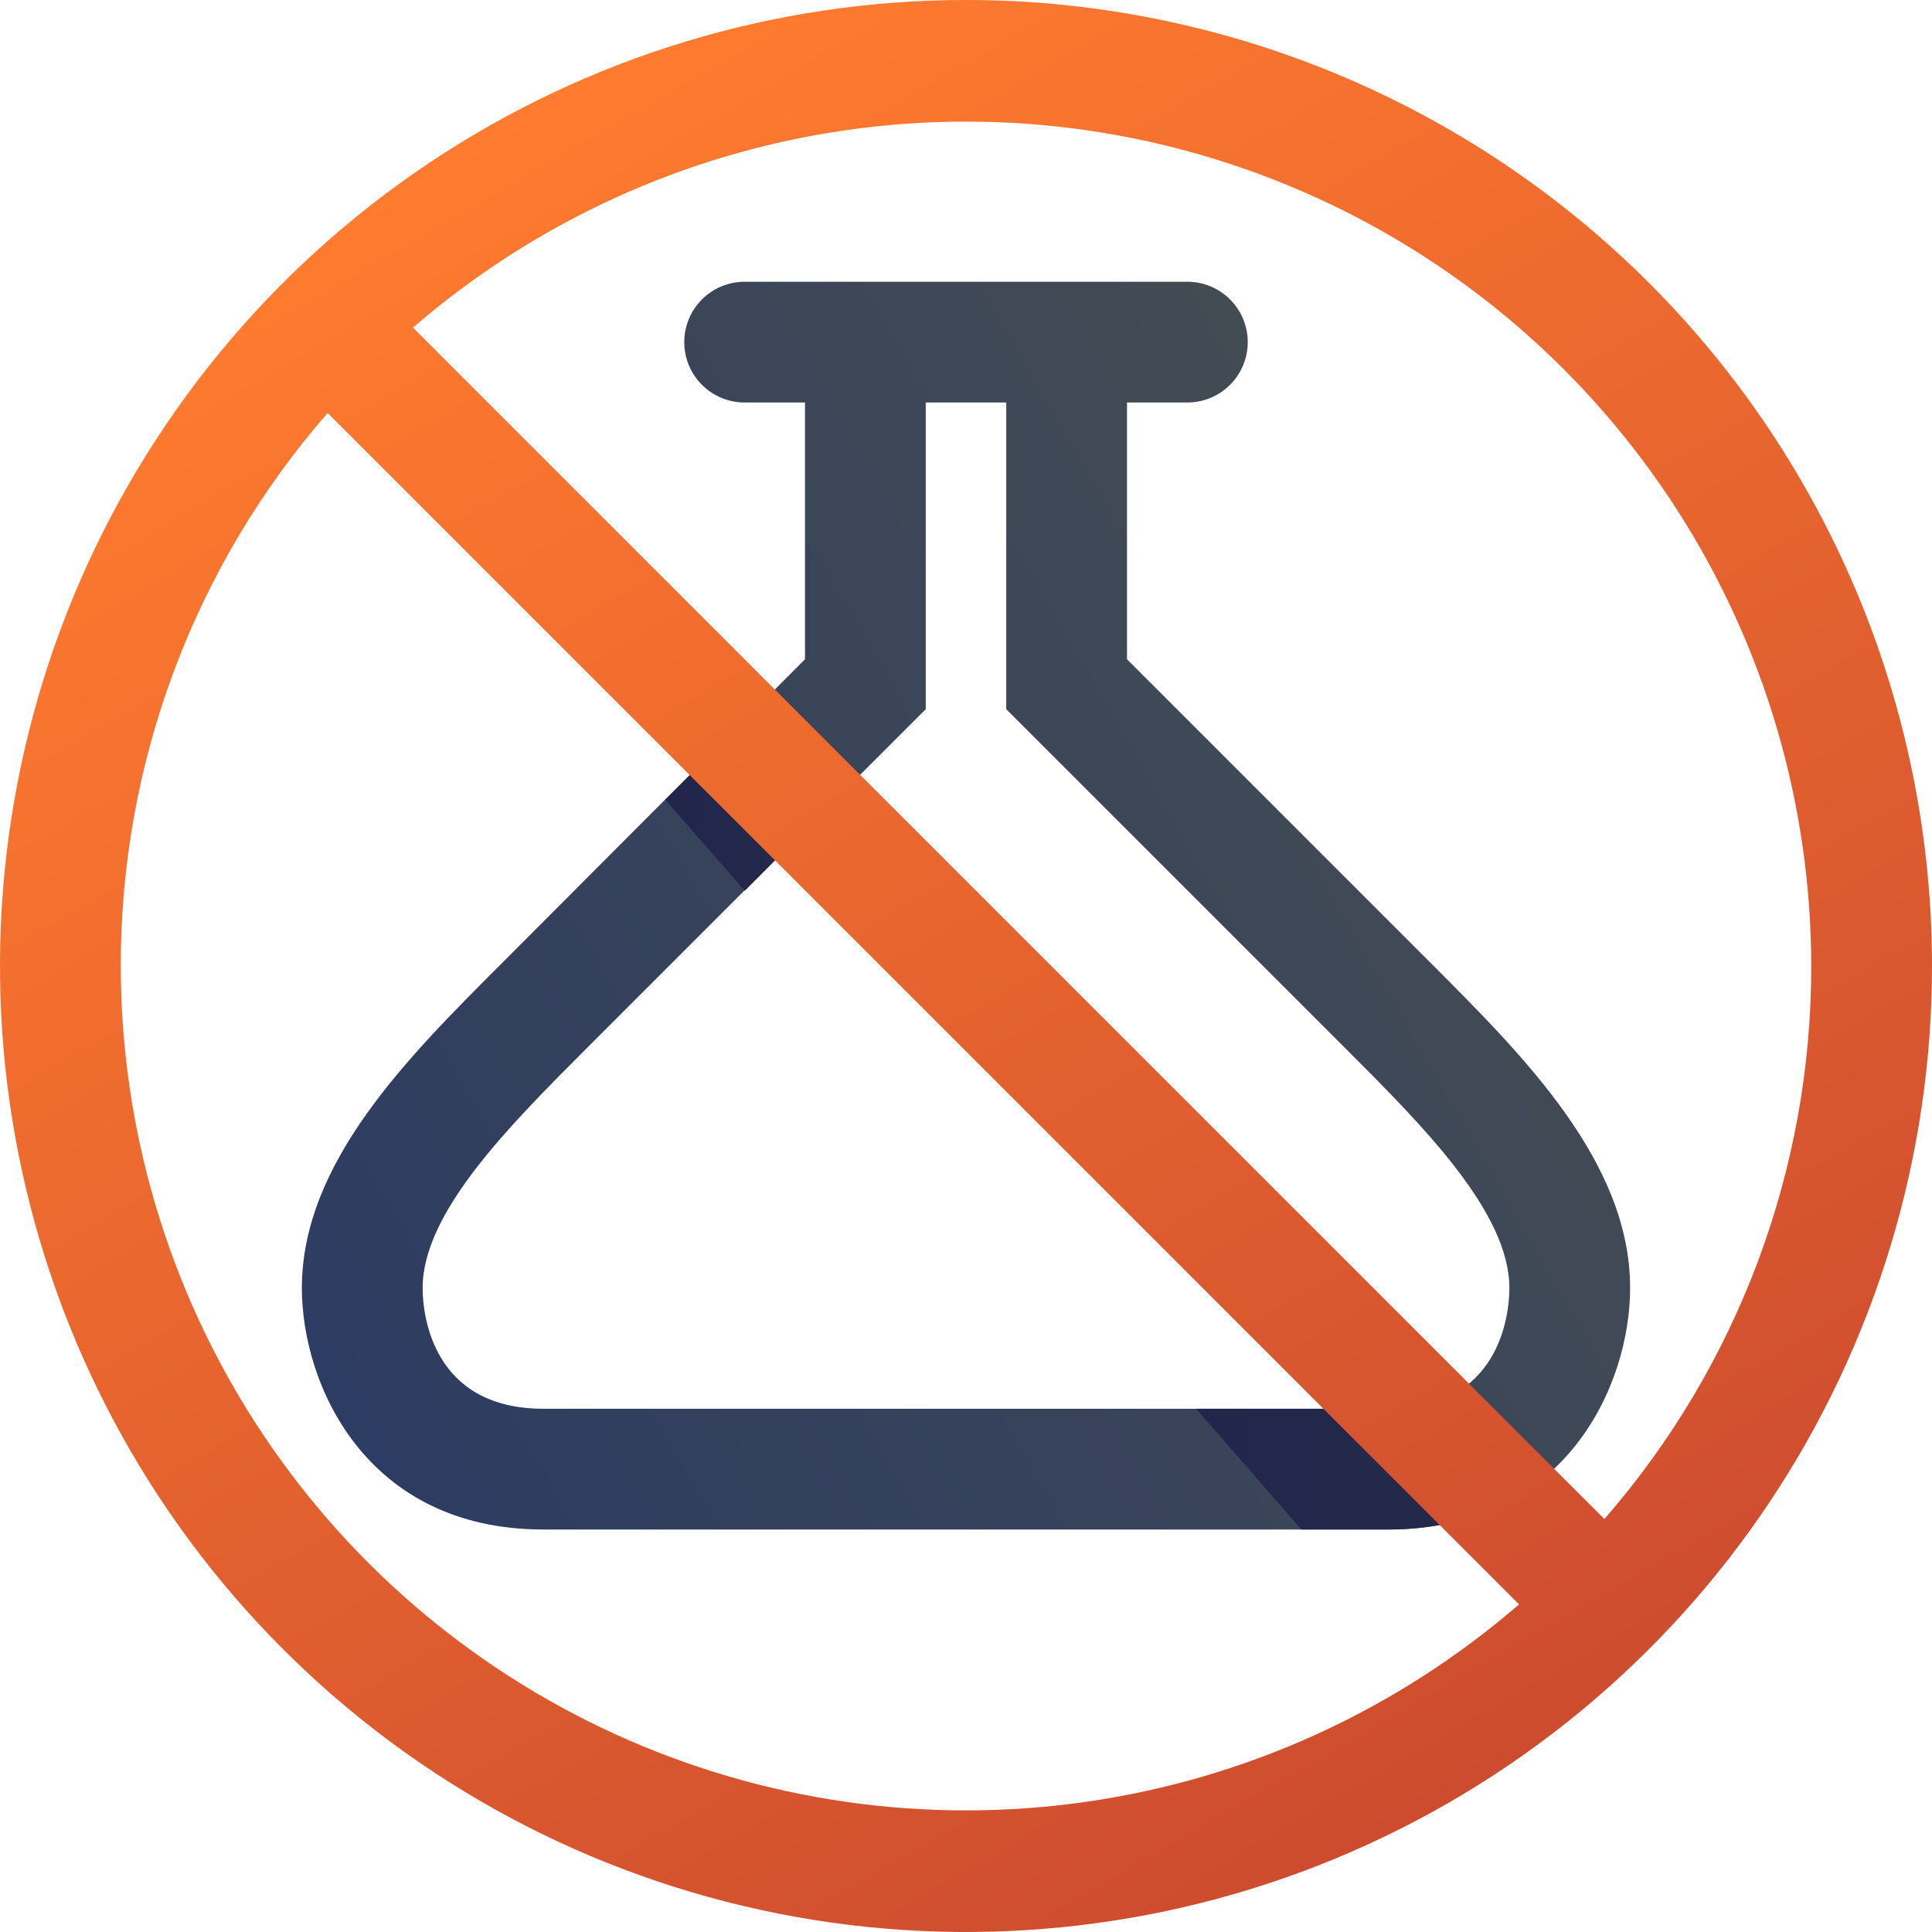 <svg width="96" height="96" viewBox="0 0 96 96" fill="none" xmlns="http://www.w3.org/2000/svg">
<g clip-path="url(#clip0_99_115)">
<path d="M71.12 47.88L56 32.76V20H59C59.796 20 60.559 19.684 61.121 19.121C61.684 18.559 62 17.796 62 17C62 16.204 61.684 15.441 61.121 14.879C60.559 14.316 59.796 14 59 14H37C36.204 14 35.441 14.316 34.879 14.879C34.316 15.441 34 16.204 34 17C34 17.796 34.316 18.559 34.879 19.121C35.441 19.684 36.204 20 37 20H40V32.76L24.92 47.88C20.29 52.51 15 57.76 15 64C15 68.82 18.2 76 27 76H69C77.8 76 81 68.82 81 64C81 57.76 75.75 52.51 71.12 47.88ZM69 70H27C21.52 70 21 65.39 21 64C21 60.24 25.32 55.93 29.12 52.12L46 35.24V20H50V35.24L66.88 52.12C70.69 55.93 75 60.24 75 64C75 65.39 74.48 70 69 70Z" fill="url(#paint0_linear_99_115)"/>
<path d="M67.43 70H59.43L64.67 76H69C70.119 76.004 71.234 75.869 72.32 75.6L67.43 70Z" fill="url(#paint1_linear_99_115)"/>
<path d="M33.06 39.74L37.01 44.26L41.24 40.01L37.3 35.5L33.06 39.74Z" fill="url(#paint2_linear_99_115)"/>
<path d="M48 0C38.507 0 29.226 2.815 21.333 8.089C13.439 13.364 7.287 20.86 3.654 29.631C0.021 38.402 -0.93 48.053 0.922 57.364C2.774 66.675 7.346 75.228 14.059 81.941C20.772 88.654 29.325 93.226 38.636 95.078C47.947 96.93 57.598 95.979 66.369 92.346C75.14 88.713 82.636 82.561 87.911 74.667C93.185 66.774 96 57.493 96 48C96 35.27 90.943 23.061 81.941 14.059C72.939 5.057 60.73 0 48 0ZM90 48C90.008 58.102 86.356 67.864 79.72 75.48L20.52 16.28C26.604 11.016 34.072 7.61 42.036 6.468C50 5.326 58.124 6.494 65.443 9.836C72.761 13.177 78.966 18.55 83.32 25.315C87.673 32.081 89.992 39.955 90 48ZM6 48C5.992 37.898 9.644 28.136 16.28 20.52L75.48 79.72C69.396 84.984 61.928 88.39 53.964 89.532C46 90.674 37.876 89.506 30.557 86.164C23.239 82.823 17.034 77.45 12.68 70.685C8.327 63.919 6.008 56.045 6 48Z" fill="url(#paint3_linear_99_115)"/>
</g>
<defs>
<linearGradient id="paint0_linear_99_115" x1="15.18" y1="67.63" x2="72.57" y2="34.5" gradientUnits="userSpaceOnUse">
<stop stop-color="#2D3C62"/>
<stop offset="1" stop-color="#434B53"/>
</linearGradient>
<linearGradient id="paint1_linear_99_115" x1="33.16" y1="73" x2="128.15" y2="73" gradientUnits="userSpaceOnUse">
<stop stop-color="#211E47"/>
<stop offset="1" stop-color="#283A53"/>
</linearGradient>
<linearGradient id="paint2_linear_99_115" x1="16.28" y1="39.88" x2="76.83" y2="39.88" gradientUnits="userSpaceOnUse">
<stop stop-color="#211E47"/>
<stop offset="1" stop-color="#283A53"/>
</linearGradient>
<linearGradient id="paint3_linear_99_115" x1="24" y1="6.42" x2="72" y2="89.58" gradientUnits="userSpaceOnUse">
<stop stop-color="#FF7B2F"/>
<stop offset="1" stop-color="#CD4C2F"/>
</linearGradient>
<clipPath id="clip0_99_115">
<rect width="96" height="96" fill="white"/>
</clipPath>
</defs>
</svg>

